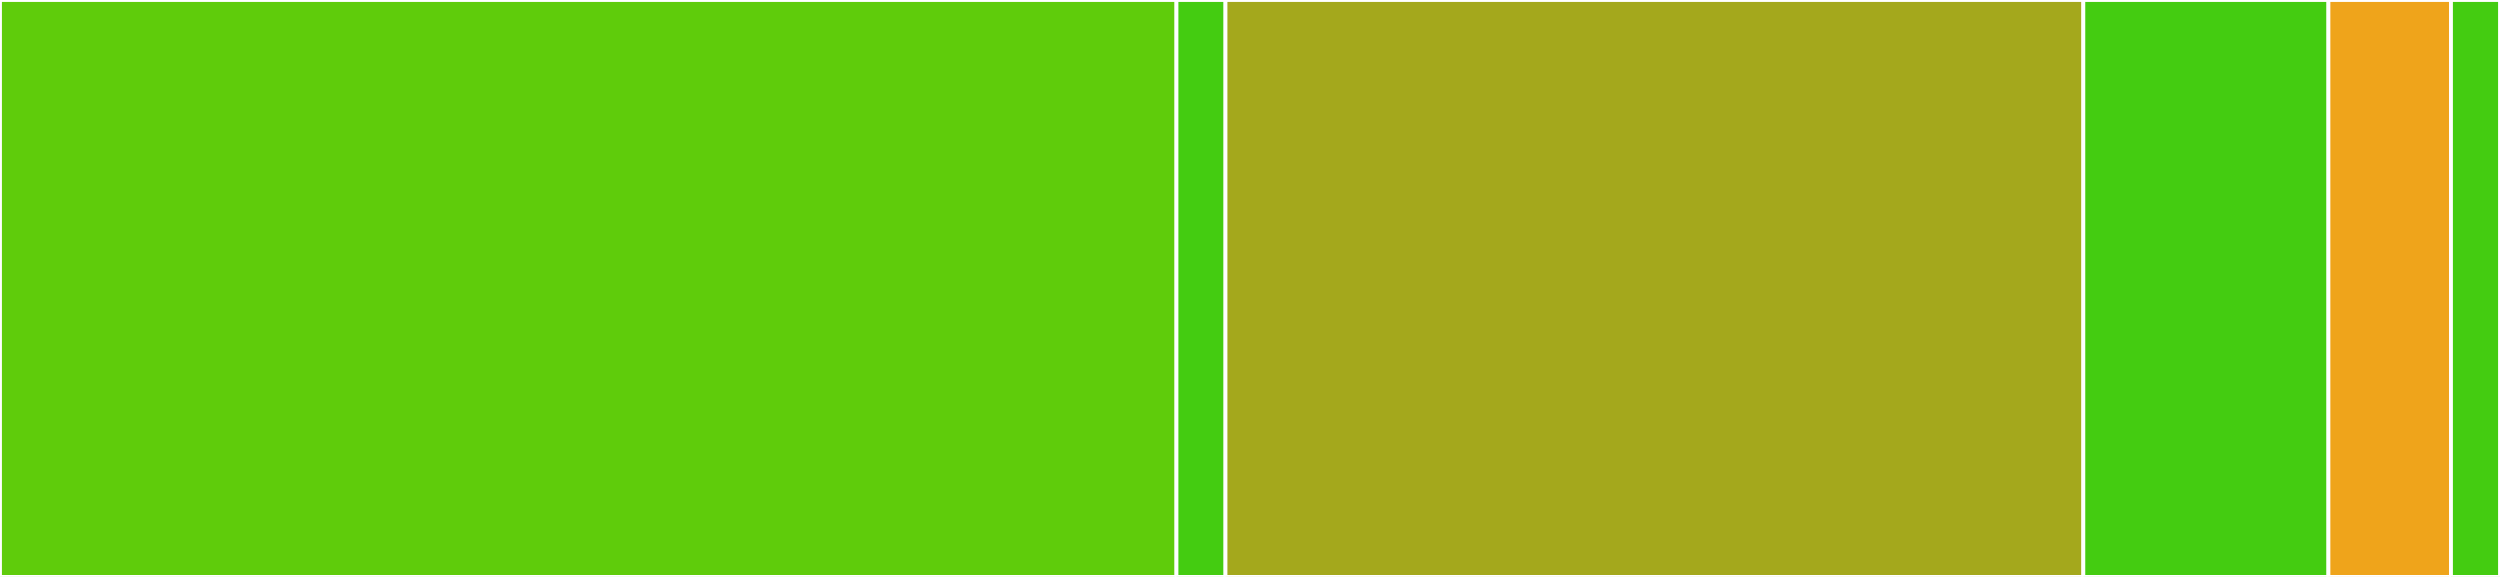 <svg baseProfile="full" width="650" height="150" viewBox="0 0 650 150" version="1.1"
xmlns="http://www.w3.org/2000/svg" xmlns:ev="http://www.w3.org/2001/xml-events"
xmlns:xlink="http://www.w3.org/1999/xlink">

<rect x="0" y="0" width="650" height="150" fill="#333333" stroke="none"/>

<style>rect.s{mask:url(#mask);}</style>
<defs>
  <pattern id="white" width="4" height="4" patternUnits="userSpaceOnUse" patternTransform="rotate(45)">
    <rect width="2" height="2" transform="translate(0,0)" fill="white"></rect>
  </pattern>
  <mask id="mask">
    <rect x="0" y="0" width="100%" height="100%" fill="url(#white)"></rect>
  </mask>
</defs>

<rect x="0" y="0" width="305.882" height="150.0" fill="#5fcc0b" stroke="white" stroke-width="1" class=" tooltipped" data-content="state-resources/create-diary-entry/index.js"><title>state-resources/create-diary-entry/index.js</title></rect>
<rect x="305.882" y="0" width="12.745" height="150" fill="#4c1" stroke="white" stroke-width="1" class=" tooltipped" data-content="state-resources/create-diary-entry/helpers/is-within-range.js"><title>state-resources/create-diary-entry/helpers/is-within-range.js</title></rect>
<rect x="318.627" y="0" width="223.039" height="150.0" fill="#a4a81c" stroke="white" stroke-width="1" class=" tooltipped" data-content="state-resources/get-available-diary-slots/index.js"><title>state-resources/get-available-diary-slots/index.js</title></rect>
<rect x="541.667" y="0" width="63.725" height="150" fill="#4c1" stroke="white" stroke-width="1" class=" tooltipped" data-content="state-resources/get-available-diary-slots/helpers/generate-time-slots.js"><title>state-resources/get-available-diary-slots/helpers/generate-time-slots.js</title></rect>
<rect x="605.392" y="0" width="31.863" height="150" fill="#efa41b" stroke="white" stroke-width="1" class=" tooltipped" data-content="state-resources/cancel-diary-entry/index.js"><title>state-resources/cancel-diary-entry/index.js</title></rect>
<rect x="637.255" y="0" width="12.745" height="150" fill="#4c1" stroke="white" stroke-width="1" class=" tooltipped" data-content="services/diaries/index.js"><title>services/diaries/index.js</title></rect>
</svg>